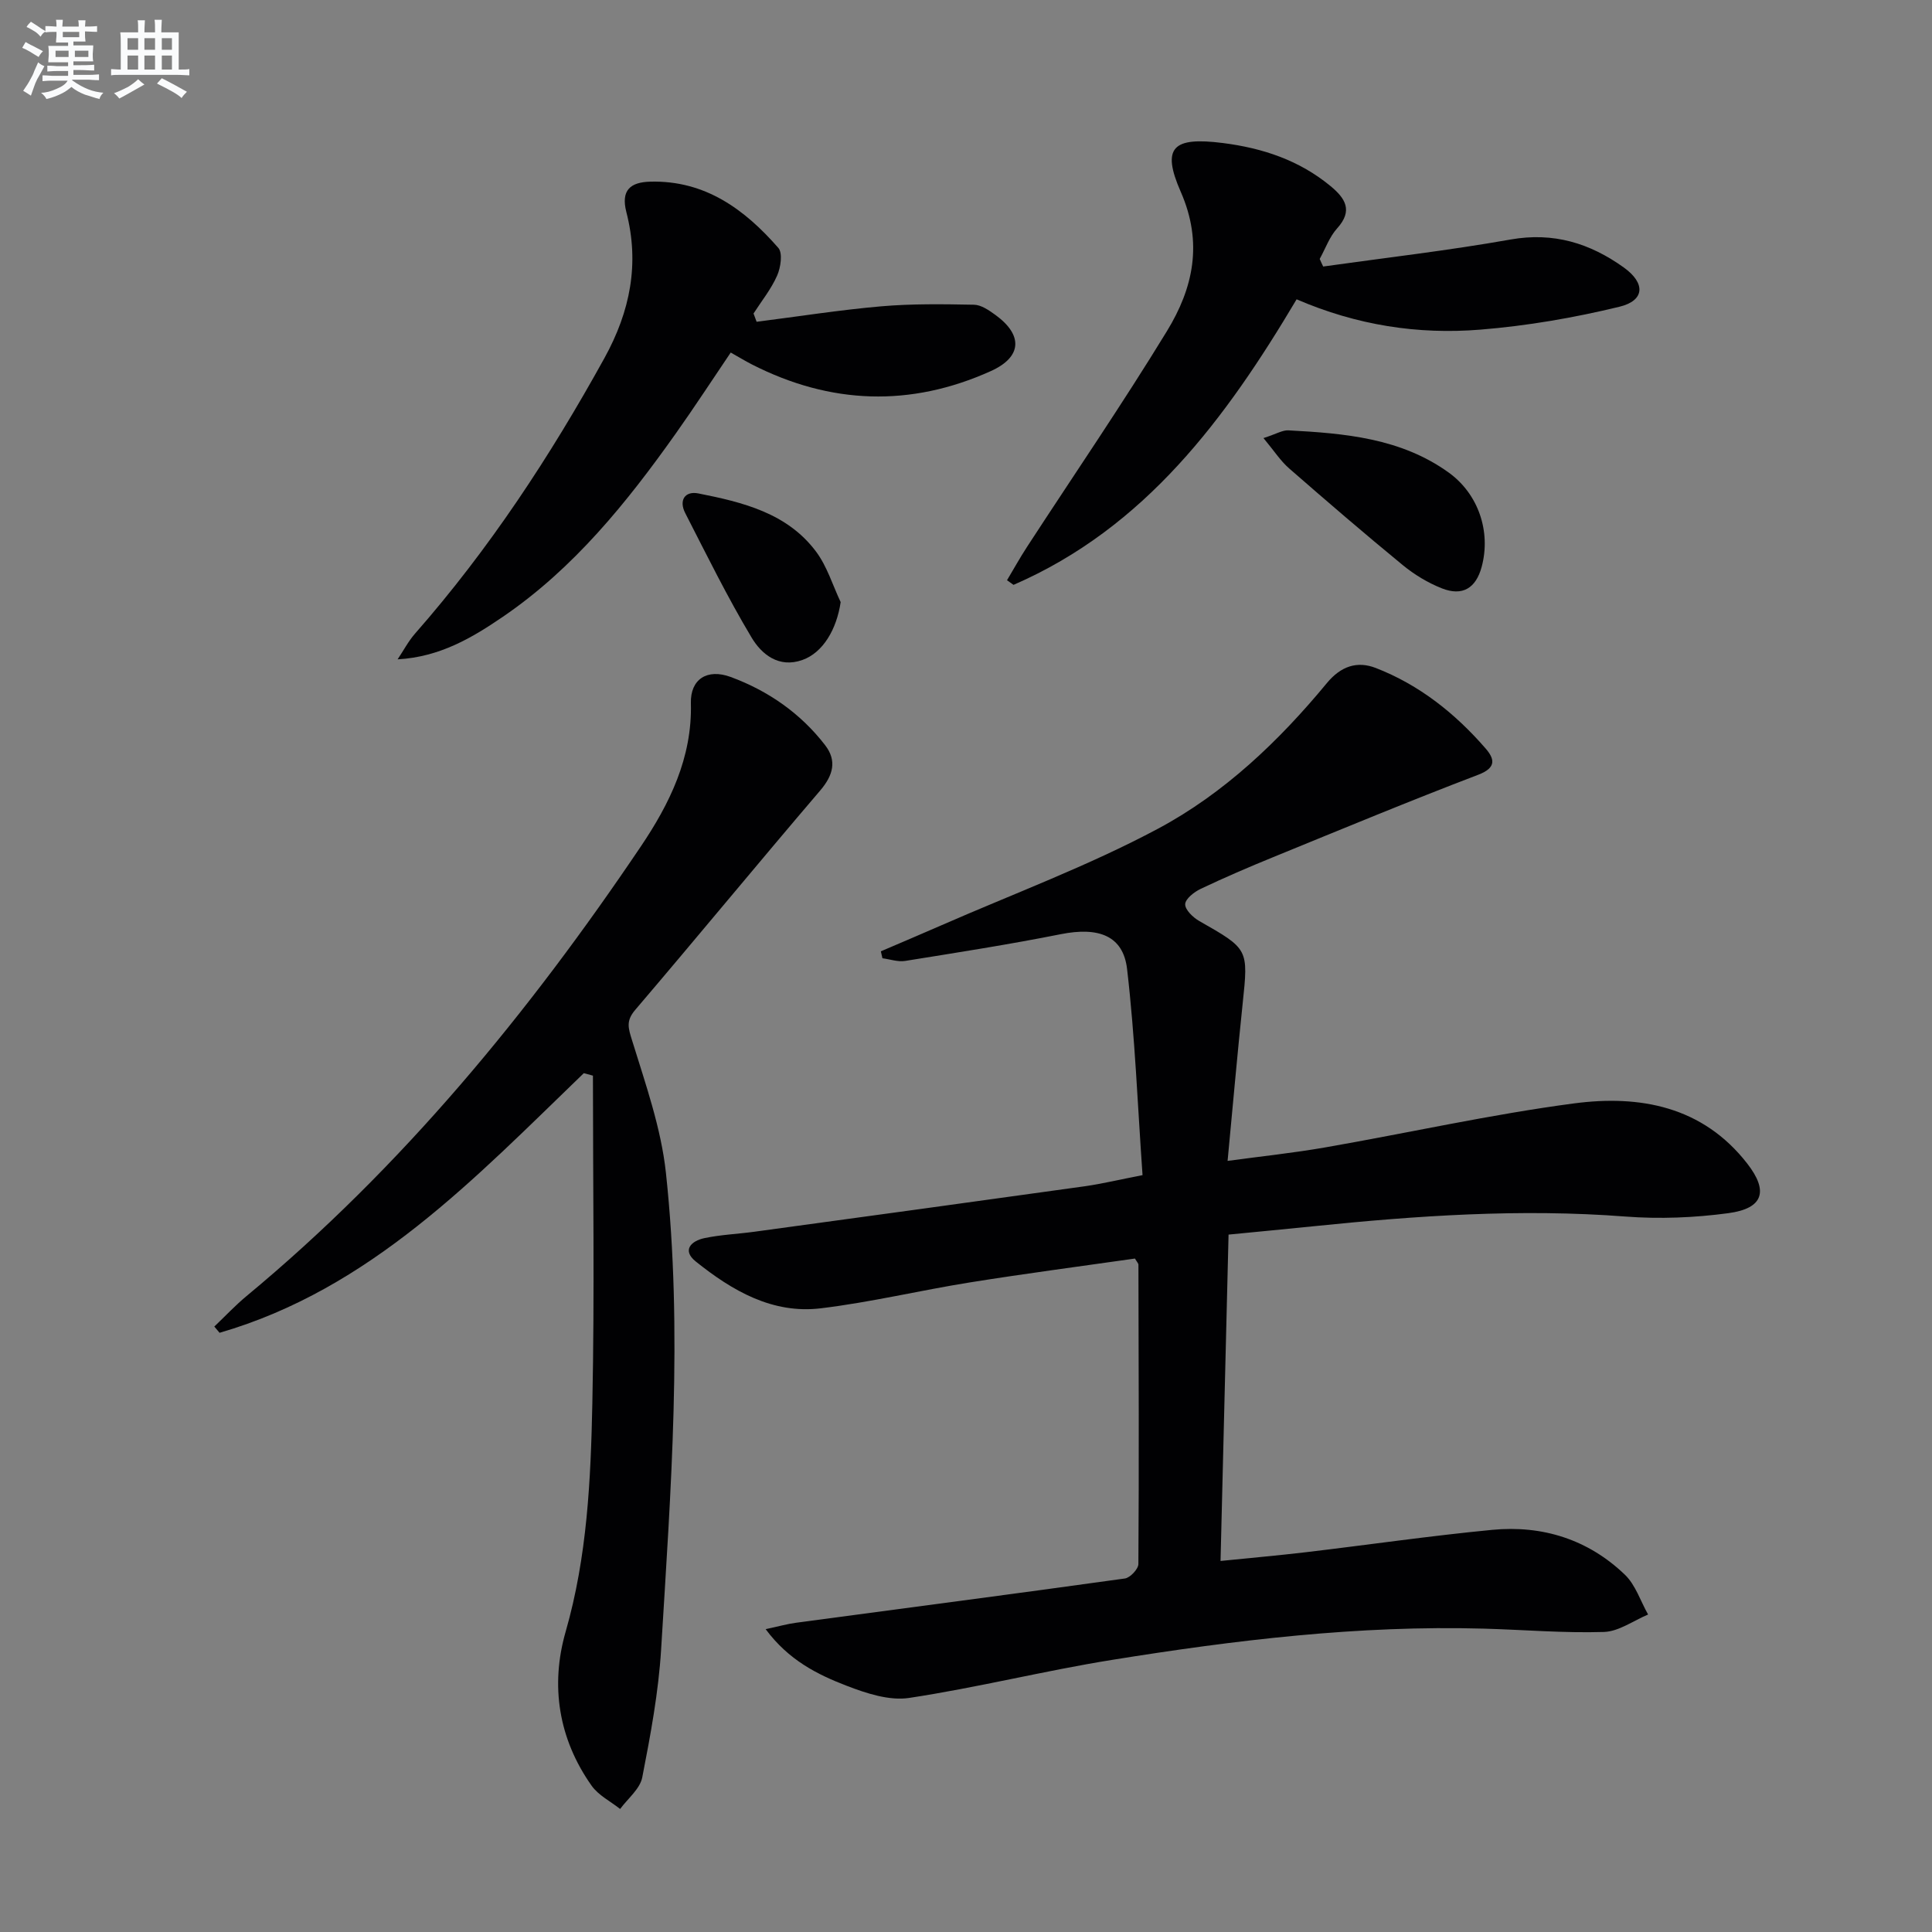 <svg enable-background="new 0 0 400 400" viewBox="0 0 400 400" xmlns="http://www.w3.org/2000/svg"><rect x="0" y="0" width="400" height="400" fill="#808080" stroke="none"/><g fill="#010103"><path d="m236.55 243.3c-1.01-14.29-1.55-28.55-3.2-42.67-.81-6.97-5.97-8.76-13.71-7.22-10.69 2.13-21.48 3.81-32.24 5.54-1.5.24-3.13-.35-4.7-.55-.11-.48-.22-.96-.33-1.44 4.15-1.78 8.31-3.54 12.45-5.35 15.02-6.58 30.5-12.33 44.92-20.03 13.69-7.31 25.05-18.14 34.98-30.16 2.92-3.53 6.29-4.6 10.1-3.13 9.01 3.49 16.43 9.39 22.73 16.64 1.82 2.09 2.41 3.98-1.46 5.46-14.25 5.44-28.34 11.29-42.46 17.06-5.07 2.07-10.1 4.23-15.04 6.58-1.35.64-3.17 2.06-3.21 3.18-.03 1.15 1.62 2.74 2.92 3.48 10.22 5.82 10.17 5.77 8.98 17.09-1.11 10.55-2.03 21.12-3.12 32.57 7-.95 13.67-1.65 20.26-2.8 17.16-2.99 34.2-6.82 51.45-9.1 13.62-1.8 26.66.58 35.89 12.47 4.43 5.7 3.32 9.27-3.89 10.25-7.04.95-14.3 1.24-21.37.7-21.68-1.67-43.2-.18-64.72 2.03-5.76.59-11.52 1.13-17.42 1.71-.55 22.55-1.1 44.61-1.66 67.57 5.96-.61 11.82-1.12 17.66-1.81 12.86-1.52 25.69-3.39 38.58-4.63 10.4-1 19.88 1.98 27.49 9.3 2.2 2.12 3.22 5.45 4.79 8.23-3.04 1.27-6.06 3.51-9.14 3.61-8.29.26-16.61-.46-24.92-.69-25.88-.72-51.46 2.37-76.91 6.47-14.07 2.26-27.94 5.75-42.03 7.88-4.11.62-8.86-.95-12.93-2.52-6.09-2.34-12.02-5.31-16.77-11.72 2.68-.57 4.48-1.09 6.32-1.33 22.69-3.04 45.38-6 68.05-9.16 1.09-.15 2.79-1.95 2.8-2.99.14-20.66.06-41.31.01-61.97 0-.28-.3-.56-.72-1.28-11.27 1.61-22.75 3.11-34.17 4.94-10.31 1.65-20.51 4.11-30.86 5.36-10.04 1.22-18.39-3.67-25.91-9.7-2.91-2.34-.9-4.25 1.76-4.82 3.4-.72 6.92-.86 10.37-1.33 22.84-3.12 45.69-6.24 68.52-9.43 3.58-.52 7.11-1.37 11.86-2.29z"/><path d="m120.87 222.19c-22.51 21.7-44.13 44.68-75.41 53.75-.36-.43-.73-.86-1.09-1.29 2.22-2.11 4.33-4.37 6.68-6.32 32.18-26.68 58.4-58.62 81.64-93.1 5.92-8.79 10.65-18.35 10.35-29.64-.13-4.99 3.39-7.22 8.24-5.43 7.76 2.86 14.47 7.52 19.56 14.13 2.47 3.21 1.67 6.22-1.03 9.38-12.86 15.05-25.44 30.35-38.29 45.41-1.98 2.32-1.44 3.8-.63 6.4 2.77 8.99 5.98 18.06 6.98 27.32 3.54 32.88 1.01 65.8-.99 98.66-.54 8.9-2.2 17.77-3.91 26.54-.47 2.38-2.99 4.37-4.58 6.53-2-1.59-4.49-2.82-5.91-4.83-6.85-9.7-8.57-20.73-5.37-31.87 4.47-15.56 5.2-31.45 5.53-47.35.47-22.58.12-45.18.12-67.78-.63-.17-1.26-.34-1.89-.51z"/><path d="m156.65 66.62c8.6-1.09 17.18-2.45 25.8-3.2 6.37-.55 12.8-.45 19.2-.33 1.5.03 3.11 1.15 4.42 2.1 5.77 4.18 5.55 8.72-.93 11.64-16.64 7.5-33.19 6.92-49.45-1.37-1.33-.68-2.61-1.46-4.4-2.47-3.79 5.6-7.47 11.25-11.36 16.74-10.15 14.32-21.12 27.93-35.79 37.95-6.37 4.35-13.07 8.34-21.82 8.83 1.2-1.78 2.21-3.73 3.61-5.33 15.34-17.47 28-36.74 39.22-57.06 5.34-9.68 7.28-19.54 4.53-30.21-1.17-4.56.85-6.2 4.98-6.3 11.32-.29 19.51 5.73 26.48 13.71.94 1.07.5 4.05-.24 5.73-1.23 2.8-3.22 5.26-4.89 7.86.22.58.43 1.15.64 1.71z"/><path d="m273.95 55.18c12.94-1.82 25.93-3.31 38.79-5.59 8.9-1.58 16.45.77 23.45 5.79 4.53 3.25 4.37 6.85-.91 8.13-9.44 2.29-19.14 3.96-28.82 4.74-12.86 1.04-25.51-.89-38.01-6.28-14.64 24.64-31.34 47.28-58.61 59.12-.45-.32-.9-.64-1.35-.96 1.37-2.29 2.67-4.64 4.13-6.88 9.69-14.89 19.74-29.56 28.99-44.71 5.41-8.85 7.51-18.22 2.85-28.83-4.08-9.29-1.56-11.4 8.71-10.1 8.27 1.05 15.84 3.57 22.33 8.94 3.03 2.51 4.67 5.05 1.34 8.73-1.59 1.76-2.43 4.2-3.61 6.33.23.54.47 1.05.72 1.57z"/><path d="m261.59 90.7c2.68-.86 3.94-1.67 5.16-1.6 11.66.62 23.28 1.6 33.19 8.74 6.17 4.45 8.77 12.24 6.83 19.5-1.19 4.43-3.96 6.16-8.25 4.47-2.88-1.14-5.68-2.83-8.08-4.8-7.97-6.54-15.79-13.27-23.56-20.05-1.76-1.54-3.08-3.6-5.29-6.26z"/><path d="m174.05 124.66c-.84 5.66-3.66 10.46-7.92 11.98-4.88 1.74-8.45-1.17-10.52-4.64-5-8.35-9.31-17.12-13.75-25.79-1.33-2.6-.09-4.61 2.74-4.05 9.16 1.82 18.37 4.04 24.36 12.05 2.28 3.05 3.43 6.94 5.09 10.45z"/></g><path d="m6.8 9.5c.6.3 1.3.7 2.1 1.1-.4.4-.7.8-.9 1.2-.7-.4-1.3-.8-1.8-1.1s-1.1-.6-1.6-.8c.2-.4.5-.8.7-1.2.4.2.8.5 1.5.8zm.9 6.9c-.3.6-.5 1.1-.7 1.7s-.4 1.1-.6 1.7c-.6-.4-1.1-.7-1.6-1 .7-1 1.2-1.8 1.5-2.4.3-.5.6-1.1.8-1.7.3-.6.5-1.2.8-1.8.3.3.8.6 1.3.8-.7 1.3-1.2 2.2-1.5 2.7zm.1-11c.4.3 1 .7 1.7 1.1-.5.2-.8.6-1.1 1.1-.5-.6-1-1-1.4-1.2s-.9-.6-1.5-.8c.2-.4.5-.7.9-1.1.5.3.9.6 1.4.9zm10.5 13.1c1 .4 2 .6 3.1.7-.4.4-.7.8-.8 1.3-.9-.2-1.9-.6-3-.9-1-.4-2-.9-2.8-1.6-.5.4-1.1.9-1.9 1.3s-1.9.9-3.3 1.2c-.1-.3-.5-.8-1.1-1.3 1 0 2.1-.3 3.2-.8 1.2-.5 1.9-1 2.3-1.7h-3.2c-.4 0-1 0-2 .1v-1.2c1 0 1.7.1 2 .1h3.3v-1h-2.3c-.2 0-.9 0-2 .1v-1.2c1.2 0 1.9.1 2 .1h2.3v-.8h-4.1c0-.7.1-1.2.1-1.6 0-.5 0-1.1-.1-1.8h4.1v-.7h-2.5c0-.6.1-1.1.1-1.6v-.6h-.5c-.4 0-1 0-1.8.1v-1.3c1.2 0 1.9.1 2.1.1h.2c0-.3 0-.8-.1-1.4h1.4c0 .6-.1 1-.1 1.4h3.4c0-.4 0-.8-.1-1.3h1.5c0 .4-.1.9-.1 1.3.7 0 1.5 0 2.5-.1v1.2c-1 0-1.8-.1-2.5-.1v.6c0 .3 0 .8.1 1.5h-2.5v.8h4.1c0 .8-.1 1.3-.1 1.8s0 1 .1 1.5h-4.1v.8h1.4c.8 0 1.8 0 2.9-.1v1.2c-1 0-1.9-.1-2.8-.1h-1.5v1h3.2c.3 0 1 0 2.1-.1v1.2c-1.1 0-1.8-.1-2.1-.1h-3.4l-.1.1c1.4 1 2.4 1.5 3.4 1.9zm-4.1-6.7v-1.3h-2.7v1.3zm2.2-4.1v-1.1h-3.4v1.1zm1.9 4.1v-1.3h-2.8v1.3z" fill="#fafbfc"/><path d="m37 6.7v2.3 5.4c1 0 1.8 0 2.2-.1v1.3c-.6 0-1.5-.1-2.5-.1h-11.9c-.7 0-1.3 0-1.8.1v-1.3c.5 0 1.1.1 2 .1v-5.2c0-1 0-1.8-.1-2.5h3.7c0-1.3 0-2.1-.1-2.5h1.5c0 .4-.1 1.3-.1 2.5h2.2c0-1.2 0-2.1-.1-2.6h1.5c0 .4-.1 1.3-.1 2.6zm-12.3 13.7c-.3-.4-.7-.8-1.1-1.1 1.1-.4 2.1-.9 2.9-1.3.8-.5 1.5-1 2.1-1.6.4.4.9.8 1.3 1.1-2.5 1.4-4.2 2.4-5.2 2.9zm3.9-10.1v-2.4h-2.2v2.4zm0 4.1v-2.9h-2.2v2.9zm3.5-4.1v-2.4h-2.2v2.4zm0 4.1v-2.9h-2.2v2.9zm.4 2.9 1-1.1c.6.3 1.4.7 2.5 1.3s2 1.1 2.7 1.5c-.4.4-.8.8-1.1 1.3-.8-.8-2.5-1.7-5.1-3zm3.1-7v-2.4h-2.1v2.4zm0 4.1v-2.9h-2.1v2.9z" fill="#fafbfc"/></svg>
